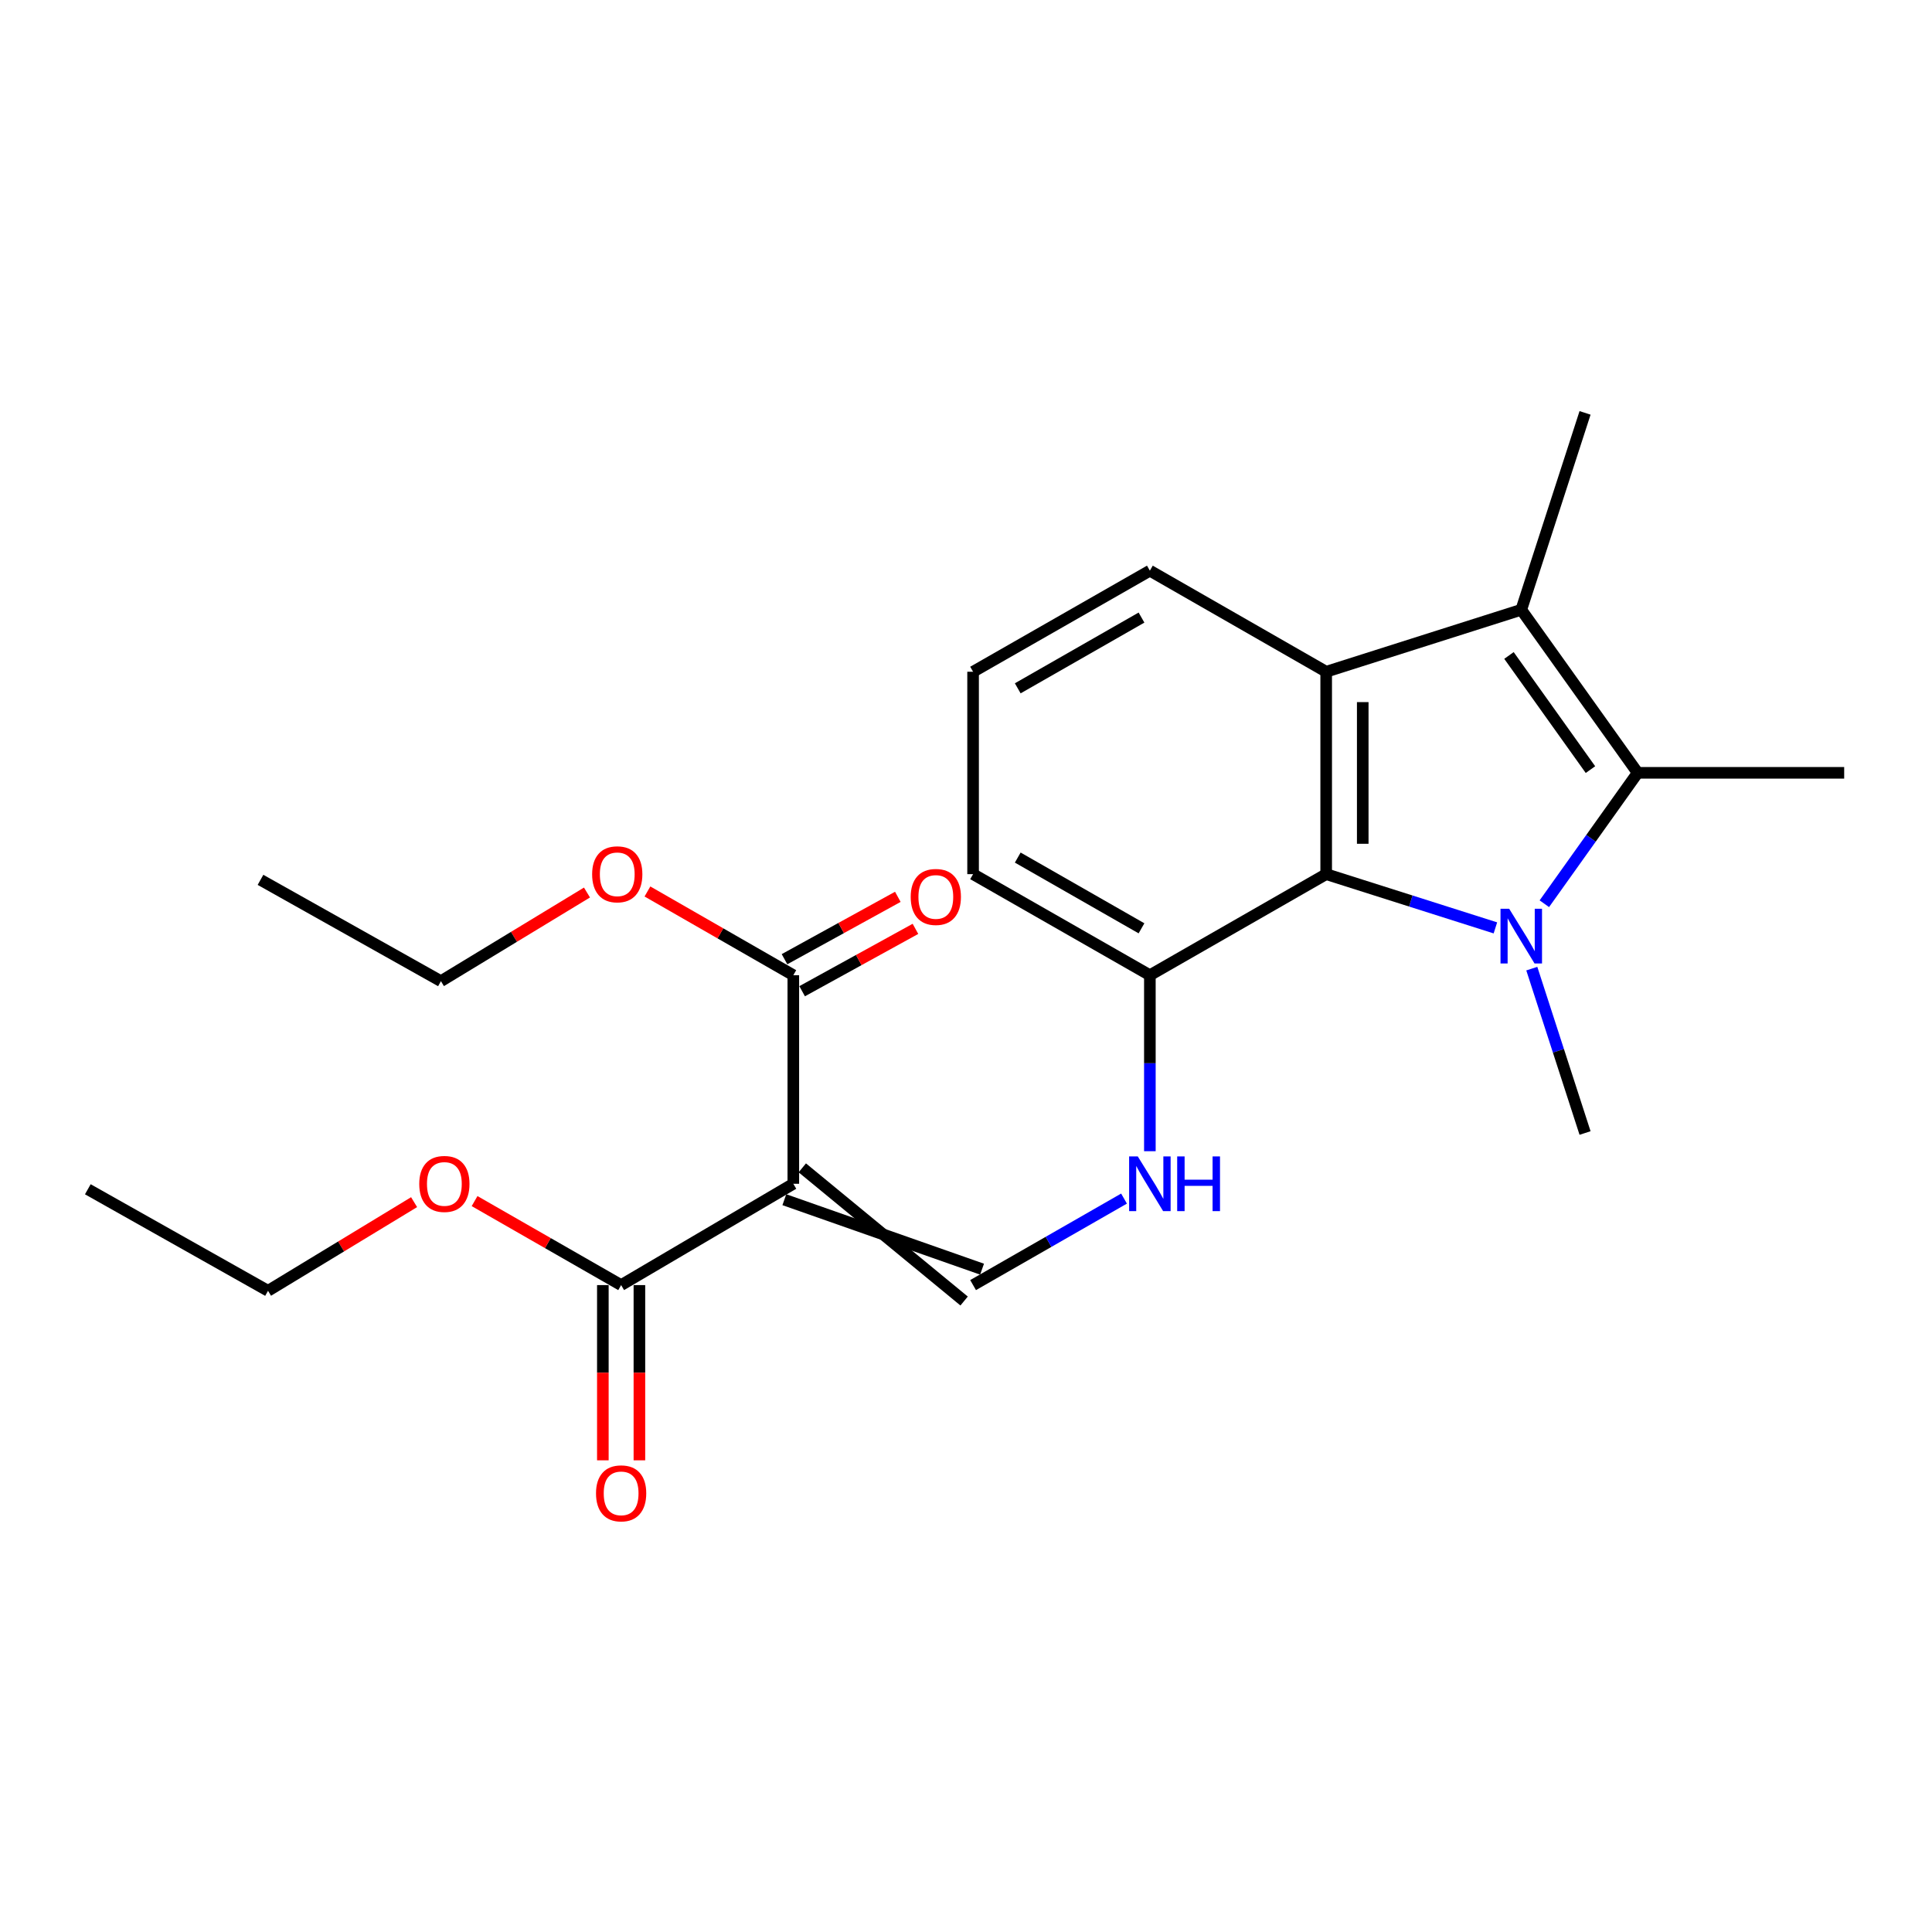 <?xml version='1.0' encoding='iso-8859-1'?>
<svg version='1.1' baseProfile='full'
              xmlns='http://www.w3.org/2000/svg'
                      xmlns:rdkit='http://www.rdkit.org/xml'
                      xmlns:xlink='http://www.w3.org/1999/xlink'
                  xml:space='preserve'
width='1000px' height='1000px' viewBox='0 0 1000 1000'>
<!-- END OF HEADER -->
<rect style='opacity:1.0;fill:#FFFFFF;stroke:none' width='1000' height='1000' x='0' y='0'> </rect>
<path class='bond-0' d='M 799.348,467.77 L 823.502,433.891' style='fill:none;fill-rule:evenodd;stroke:#0000FF;stroke-width:6px;stroke-linecap:butt;stroke-linejoin:miter;stroke-opacity:1' />
<path class='bond-0' d='M 823.502,433.891 L 847.655,400.013' style='fill:none;fill-rule:evenodd;stroke:#000000;stroke-width:6px;stroke-linecap:butt;stroke-linejoin:miter;stroke-opacity:1' />
<path class='bond-3' d='M 774.015,480.272 L 730.223,466.363' style='fill:none;fill-rule:evenodd;stroke:#0000FF;stroke-width:6px;stroke-linecap:butt;stroke-linejoin:miter;stroke-opacity:1' />
<path class='bond-3' d='M 730.223,466.363 L 686.431,452.454' style='fill:none;fill-rule:evenodd;stroke:#000000;stroke-width:6px;stroke-linecap:butt;stroke-linejoin:miter;stroke-opacity:1' />
<path class='bond-12' d='M 792.858,501.363 L 806.639,543.903' style='fill:none;fill-rule:evenodd;stroke:#0000FF;stroke-width:6px;stroke-linecap:butt;stroke-linejoin:miter;stroke-opacity:1' />
<path class='bond-12' d='M 806.639,543.903 L 820.42,586.443' style='fill:none;fill-rule:evenodd;stroke:#000000;stroke-width:6px;stroke-linecap:butt;stroke-linejoin:miter;stroke-opacity:1' />
<path class='bond-1' d='M 847.655,400.013 L 787.403,315.616' style='fill:none;fill-rule:evenodd;stroke:#000000;stroke-width:6px;stroke-linecap:butt;stroke-linejoin:miter;stroke-opacity:1' />
<path class='bond-1' d='M 823.218,398.347 L 781.042,339.269' style='fill:none;fill-rule:evenodd;stroke:#000000;stroke-width:6px;stroke-linecap:butt;stroke-linejoin:miter;stroke-opacity:1' />
<path class='bond-14' d='M 847.655,400.013 L 954.545,400.013' style='fill:none;fill-rule:evenodd;stroke:#000000;stroke-width:6px;stroke-linecap:butt;stroke-linejoin:miter;stroke-opacity:1' />
<path class='bond-17' d='M 787.403,315.616 L 820.42,213.708' style='fill:none;fill-rule:evenodd;stroke:#000000;stroke-width:6px;stroke-linecap:butt;stroke-linejoin:miter;stroke-opacity:1' />
<path class='bond-24' d='M 787.403,315.616 L 686.431,347.697' style='fill:none;fill-rule:evenodd;stroke:#000000;stroke-width:6px;stroke-linecap:butt;stroke-linejoin:miter;stroke-opacity:1' />
<path class='bond-2' d='M 405.976,620.963 L 508.313,656.922' style='fill:none;fill-rule:evenodd;stroke:#000000;stroke-width:6px;stroke-linecap:butt;stroke-linejoin:miter;stroke-opacity:1' />
<path class='bond-2' d='M 415.266,604.48 L 499.024,673.405' style='fill:none;fill-rule:evenodd;stroke:#000000;stroke-width:6px;stroke-linecap:butt;stroke-linejoin:miter;stroke-opacity:1' />
<path class='bond-6' d='M 410.621,612.722 L 321.495,665.163' style='fill:none;fill-rule:evenodd;stroke:#000000;stroke-width:6px;stroke-linecap:butt;stroke-linejoin:miter;stroke-opacity:1' />
<path class='bond-7' d='M 410.621,612.722 L 410.621,504.769' style='fill:none;fill-rule:evenodd;stroke:#000000;stroke-width:6px;stroke-linecap:butt;stroke-linejoin:miter;stroke-opacity:1' />
<path class='bond-4' d='M 686.431,452.454 L 686.431,347.697' style='fill:none;fill-rule:evenodd;stroke:#000000;stroke-width:6px;stroke-linecap:butt;stroke-linejoin:miter;stroke-opacity:1' />
<path class='bond-4' d='M 705.351,436.741 L 705.351,363.411' style='fill:none;fill-rule:evenodd;stroke:#000000;stroke-width:6px;stroke-linecap:butt;stroke-linejoin:miter;stroke-opacity:1' />
<path class='bond-9' d='M 686.431,452.454 L 595.17,504.769' style='fill:none;fill-rule:evenodd;stroke:#000000;stroke-width:6px;stroke-linecap:butt;stroke-linejoin:miter;stroke-opacity:1' />
<path class='bond-13' d='M 686.431,347.697 L 595.17,295.382' style='fill:none;fill-rule:evenodd;stroke:#000000;stroke-width:6px;stroke-linecap:butt;stroke-linejoin:miter;stroke-opacity:1' />
<path class='bond-5' d='M 503.668,665.163 L 542.731,642.776' style='fill:none;fill-rule:evenodd;stroke:#000000;stroke-width:6px;stroke-linecap:butt;stroke-linejoin:miter;stroke-opacity:1' />
<path class='bond-5' d='M 542.731,642.776 L 581.794,620.388' style='fill:none;fill-rule:evenodd;stroke:#0000FF;stroke-width:6px;stroke-linecap:butt;stroke-linejoin:miter;stroke-opacity:1' />
<path class='bond-10' d='M 312.035,665.163 L 312.035,710.512' style='fill:none;fill-rule:evenodd;stroke:#000000;stroke-width:6px;stroke-linecap:butt;stroke-linejoin:miter;stroke-opacity:1' />
<path class='bond-10' d='M 312.035,710.512 L 312.035,755.861' style='fill:none;fill-rule:evenodd;stroke:#FF0000;stroke-width:6px;stroke-linecap:butt;stroke-linejoin:miter;stroke-opacity:1' />
<path class='bond-10' d='M 330.955,665.163 L 330.955,710.512' style='fill:none;fill-rule:evenodd;stroke:#000000;stroke-width:6px;stroke-linecap:butt;stroke-linejoin:miter;stroke-opacity:1' />
<path class='bond-10' d='M 330.955,710.512 L 330.955,755.861' style='fill:none;fill-rule:evenodd;stroke:#FF0000;stroke-width:6px;stroke-linecap:butt;stroke-linejoin:miter;stroke-opacity:1' />
<path class='bond-15' d='M 321.495,665.163 L 283.567,643.424' style='fill:none;fill-rule:evenodd;stroke:#000000;stroke-width:6px;stroke-linecap:butt;stroke-linejoin:miter;stroke-opacity:1' />
<path class='bond-15' d='M 283.567,643.424 L 245.64,621.684' style='fill:none;fill-rule:evenodd;stroke:#FF0000;stroke-width:6px;stroke-linecap:butt;stroke-linejoin:miter;stroke-opacity:1' />
<path class='bond-11' d='M 415.183,513.057 L 444.51,496.916' style='fill:none;fill-rule:evenodd;stroke:#000000;stroke-width:6px;stroke-linecap:butt;stroke-linejoin:miter;stroke-opacity:1' />
<path class='bond-11' d='M 444.51,496.916 L 473.837,480.776' style='fill:none;fill-rule:evenodd;stroke:#FF0000;stroke-width:6px;stroke-linecap:butt;stroke-linejoin:miter;stroke-opacity:1' />
<path class='bond-11' d='M 406.06,496.481 L 435.387,480.341' style='fill:none;fill-rule:evenodd;stroke:#000000;stroke-width:6px;stroke-linecap:butt;stroke-linejoin:miter;stroke-opacity:1' />
<path class='bond-11' d='M 435.387,480.341 L 464.714,464.2' style='fill:none;fill-rule:evenodd;stroke:#FF0000;stroke-width:6px;stroke-linecap:butt;stroke-linejoin:miter;stroke-opacity:1' />
<path class='bond-16' d='M 410.621,504.769 L 372.868,483.097' style='fill:none;fill-rule:evenodd;stroke:#000000;stroke-width:6px;stroke-linecap:butt;stroke-linejoin:miter;stroke-opacity:1' />
<path class='bond-16' d='M 372.868,483.097 L 335.114,461.425' style='fill:none;fill-rule:evenodd;stroke:#FF0000;stroke-width:6px;stroke-linecap:butt;stroke-linejoin:miter;stroke-opacity:1' />
<path class='bond-8' d='M 595.17,595.863 L 595.17,550.316' style='fill:none;fill-rule:evenodd;stroke:#0000FF;stroke-width:6px;stroke-linecap:butt;stroke-linejoin:miter;stroke-opacity:1' />
<path class='bond-8' d='M 595.17,550.316 L 595.17,504.769' style='fill:none;fill-rule:evenodd;stroke:#000000;stroke-width:6px;stroke-linecap:butt;stroke-linejoin:miter;stroke-opacity:1' />
<path class='bond-19' d='M 595.17,504.769 L 503.668,452.454' style='fill:none;fill-rule:evenodd;stroke:#000000;stroke-width:6px;stroke-linecap:butt;stroke-linejoin:miter;stroke-opacity:1' />
<path class='bond-19' d='M 590.836,480.497 L 526.785,443.876' style='fill:none;fill-rule:evenodd;stroke:#000000;stroke-width:6px;stroke-linecap:butt;stroke-linejoin:miter;stroke-opacity:1' />
<path class='bond-25' d='M 595.17,295.382 L 503.668,347.697' style='fill:none;fill-rule:evenodd;stroke:#000000;stroke-width:6px;stroke-linecap:butt;stroke-linejoin:miter;stroke-opacity:1' />
<path class='bond-25' d='M 590.836,319.655 L 526.785,356.275' style='fill:none;fill-rule:evenodd;stroke:#000000;stroke-width:6px;stroke-linecap:butt;stroke-linejoin:miter;stroke-opacity:1' />
<path class='bond-20' d='M 214.334,622.232 L 176.534,645.174' style='fill:none;fill-rule:evenodd;stroke:#FF0000;stroke-width:6px;stroke-linecap:butt;stroke-linejoin:miter;stroke-opacity:1' />
<path class='bond-20' d='M 176.534,645.174 L 138.733,668.117' style='fill:none;fill-rule:evenodd;stroke:#000000;stroke-width:6px;stroke-linecap:butt;stroke-linejoin:miter;stroke-opacity:1' />
<path class='bond-21' d='M 303.818,461.965 L 266.023,484.907' style='fill:none;fill-rule:evenodd;stroke:#FF0000;stroke-width:6px;stroke-linecap:butt;stroke-linejoin:miter;stroke-opacity:1' />
<path class='bond-21' d='M 266.023,484.907 L 228.227,507.849' style='fill:none;fill-rule:evenodd;stroke:#000000;stroke-width:6px;stroke-linecap:butt;stroke-linejoin:miter;stroke-opacity:1' />
<path class='bond-18' d='M 503.668,347.697 L 503.668,452.454' style='fill:none;fill-rule:evenodd;stroke:#000000;stroke-width:6px;stroke-linecap:butt;stroke-linejoin:miter;stroke-opacity:1' />
<path class='bond-22' d='M 138.733,668.117 L 45.455,615.56' style='fill:none;fill-rule:evenodd;stroke:#000000;stroke-width:6px;stroke-linecap:butt;stroke-linejoin:miter;stroke-opacity:1' />
<path class='bond-23' d='M 228.227,507.849 L 134.833,455.408' style='fill:none;fill-rule:evenodd;stroke:#000000;stroke-width:6px;stroke-linecap:butt;stroke-linejoin:miter;stroke-opacity:1' />
<path  class='atom-0' d='M 781.143 470.364
L 790.423 485.364
Q 791.343 486.844, 792.823 489.524
Q 794.303 492.204, 794.383 492.364
L 794.383 470.364
L 798.143 470.364
L 798.143 498.684
L 794.263 498.684
L 784.303 482.284
Q 783.143 480.364, 781.903 478.164
Q 780.703 475.964, 780.343 475.284
L 780.343 498.684
L 776.663 498.684
L 776.663 470.364
L 781.143 470.364
' fill='#0000FF'/>
<path  class='atom-9' d='M 588.91 598.562
L 598.19 613.562
Q 599.11 615.042, 600.59 617.722
Q 602.07 620.402, 602.15 620.562
L 602.15 598.562
L 605.91 598.562
L 605.91 626.882
L 602.03 626.882
L 592.07 610.482
Q 590.91 608.562, 589.67 606.362
Q 588.47 604.162, 588.11 603.482
L 588.11 626.882
L 584.43 626.882
L 584.43 598.562
L 588.91 598.562
' fill='#0000FF'/>
<path  class='atom-9' d='M 609.31 598.562
L 613.15 598.562
L 613.15 610.602
L 627.63 610.602
L 627.63 598.562
L 631.47 598.562
L 631.47 626.882
L 627.63 626.882
L 627.63 613.802
L 613.15 613.802
L 613.15 626.882
L 609.31 626.882
L 609.31 598.562
' fill='#0000FF'/>
<path  class='atom-11' d='M 308.495 772.954
Q 308.495 766.154, 311.855 762.354
Q 315.215 758.554, 321.495 758.554
Q 327.775 758.554, 331.135 762.354
Q 334.495 766.154, 334.495 772.954
Q 334.495 779.834, 331.095 783.754
Q 327.695 787.634, 321.495 787.634
Q 315.255 787.634, 311.855 783.754
Q 308.495 779.874, 308.495 772.954
M 321.495 784.434
Q 325.815 784.434, 328.135 781.554
Q 330.495 778.634, 330.495 772.954
Q 330.495 767.394, 328.135 764.594
Q 325.815 761.754, 321.495 761.754
Q 317.175 761.754, 314.815 764.554
Q 312.495 767.354, 312.495 772.954
Q 312.495 778.674, 314.815 781.554
Q 317.175 784.434, 321.495 784.434
' fill='#FF0000'/>
<path  class='atom-12' d='M 471.38 464.254
Q 471.38 457.454, 474.74 453.654
Q 478.1 449.854, 484.38 449.854
Q 490.66 449.854, 494.02 453.654
Q 497.38 457.454, 497.38 464.254
Q 497.38 471.134, 493.98 475.054
Q 490.58 478.934, 484.38 478.934
Q 478.14 478.934, 474.74 475.054
Q 471.38 471.174, 471.38 464.254
M 484.38 475.734
Q 488.7 475.734, 491.02 472.854
Q 493.38 469.934, 493.38 464.254
Q 493.38 458.694, 491.02 455.894
Q 488.7 453.054, 484.38 453.054
Q 480.06 453.054, 477.7 455.854
Q 475.38 458.654, 475.38 464.254
Q 475.38 469.974, 477.7 472.854
Q 480.06 475.734, 484.38 475.734
' fill='#FF0000'/>
<path  class='atom-16' d='M 217.004 612.802
Q 217.004 606.002, 220.364 602.202
Q 223.724 598.402, 230.004 598.402
Q 236.284 598.402, 239.644 602.202
Q 243.004 606.002, 243.004 612.802
Q 243.004 619.682, 239.604 623.602
Q 236.204 627.482, 230.004 627.482
Q 223.764 627.482, 220.364 623.602
Q 217.004 619.722, 217.004 612.802
M 230.004 624.282
Q 234.324 624.282, 236.644 621.402
Q 239.004 618.482, 239.004 612.802
Q 239.004 607.242, 236.644 604.442
Q 234.324 601.602, 230.004 601.602
Q 225.684 601.602, 223.324 604.402
Q 221.004 607.202, 221.004 612.802
Q 221.004 618.522, 223.324 621.402
Q 225.684 624.282, 230.004 624.282
' fill='#FF0000'/>
<path  class='atom-17' d='M 306.487 452.534
Q 306.487 445.734, 309.847 441.934
Q 313.207 438.134, 319.487 438.134
Q 325.767 438.134, 329.127 441.934
Q 332.487 445.734, 332.487 452.534
Q 332.487 459.414, 329.087 463.334
Q 325.687 467.214, 319.487 467.214
Q 313.247 467.214, 309.847 463.334
Q 306.487 459.454, 306.487 452.534
M 319.487 464.014
Q 323.807 464.014, 326.127 461.134
Q 328.487 458.214, 328.487 452.534
Q 328.487 446.974, 326.127 444.174
Q 323.807 441.334, 319.487 441.334
Q 315.167 441.334, 312.807 444.134
Q 310.487 446.934, 310.487 452.534
Q 310.487 458.254, 312.807 461.134
Q 315.167 464.014, 319.487 464.014
' fill='#FF0000'/>
</svg>
